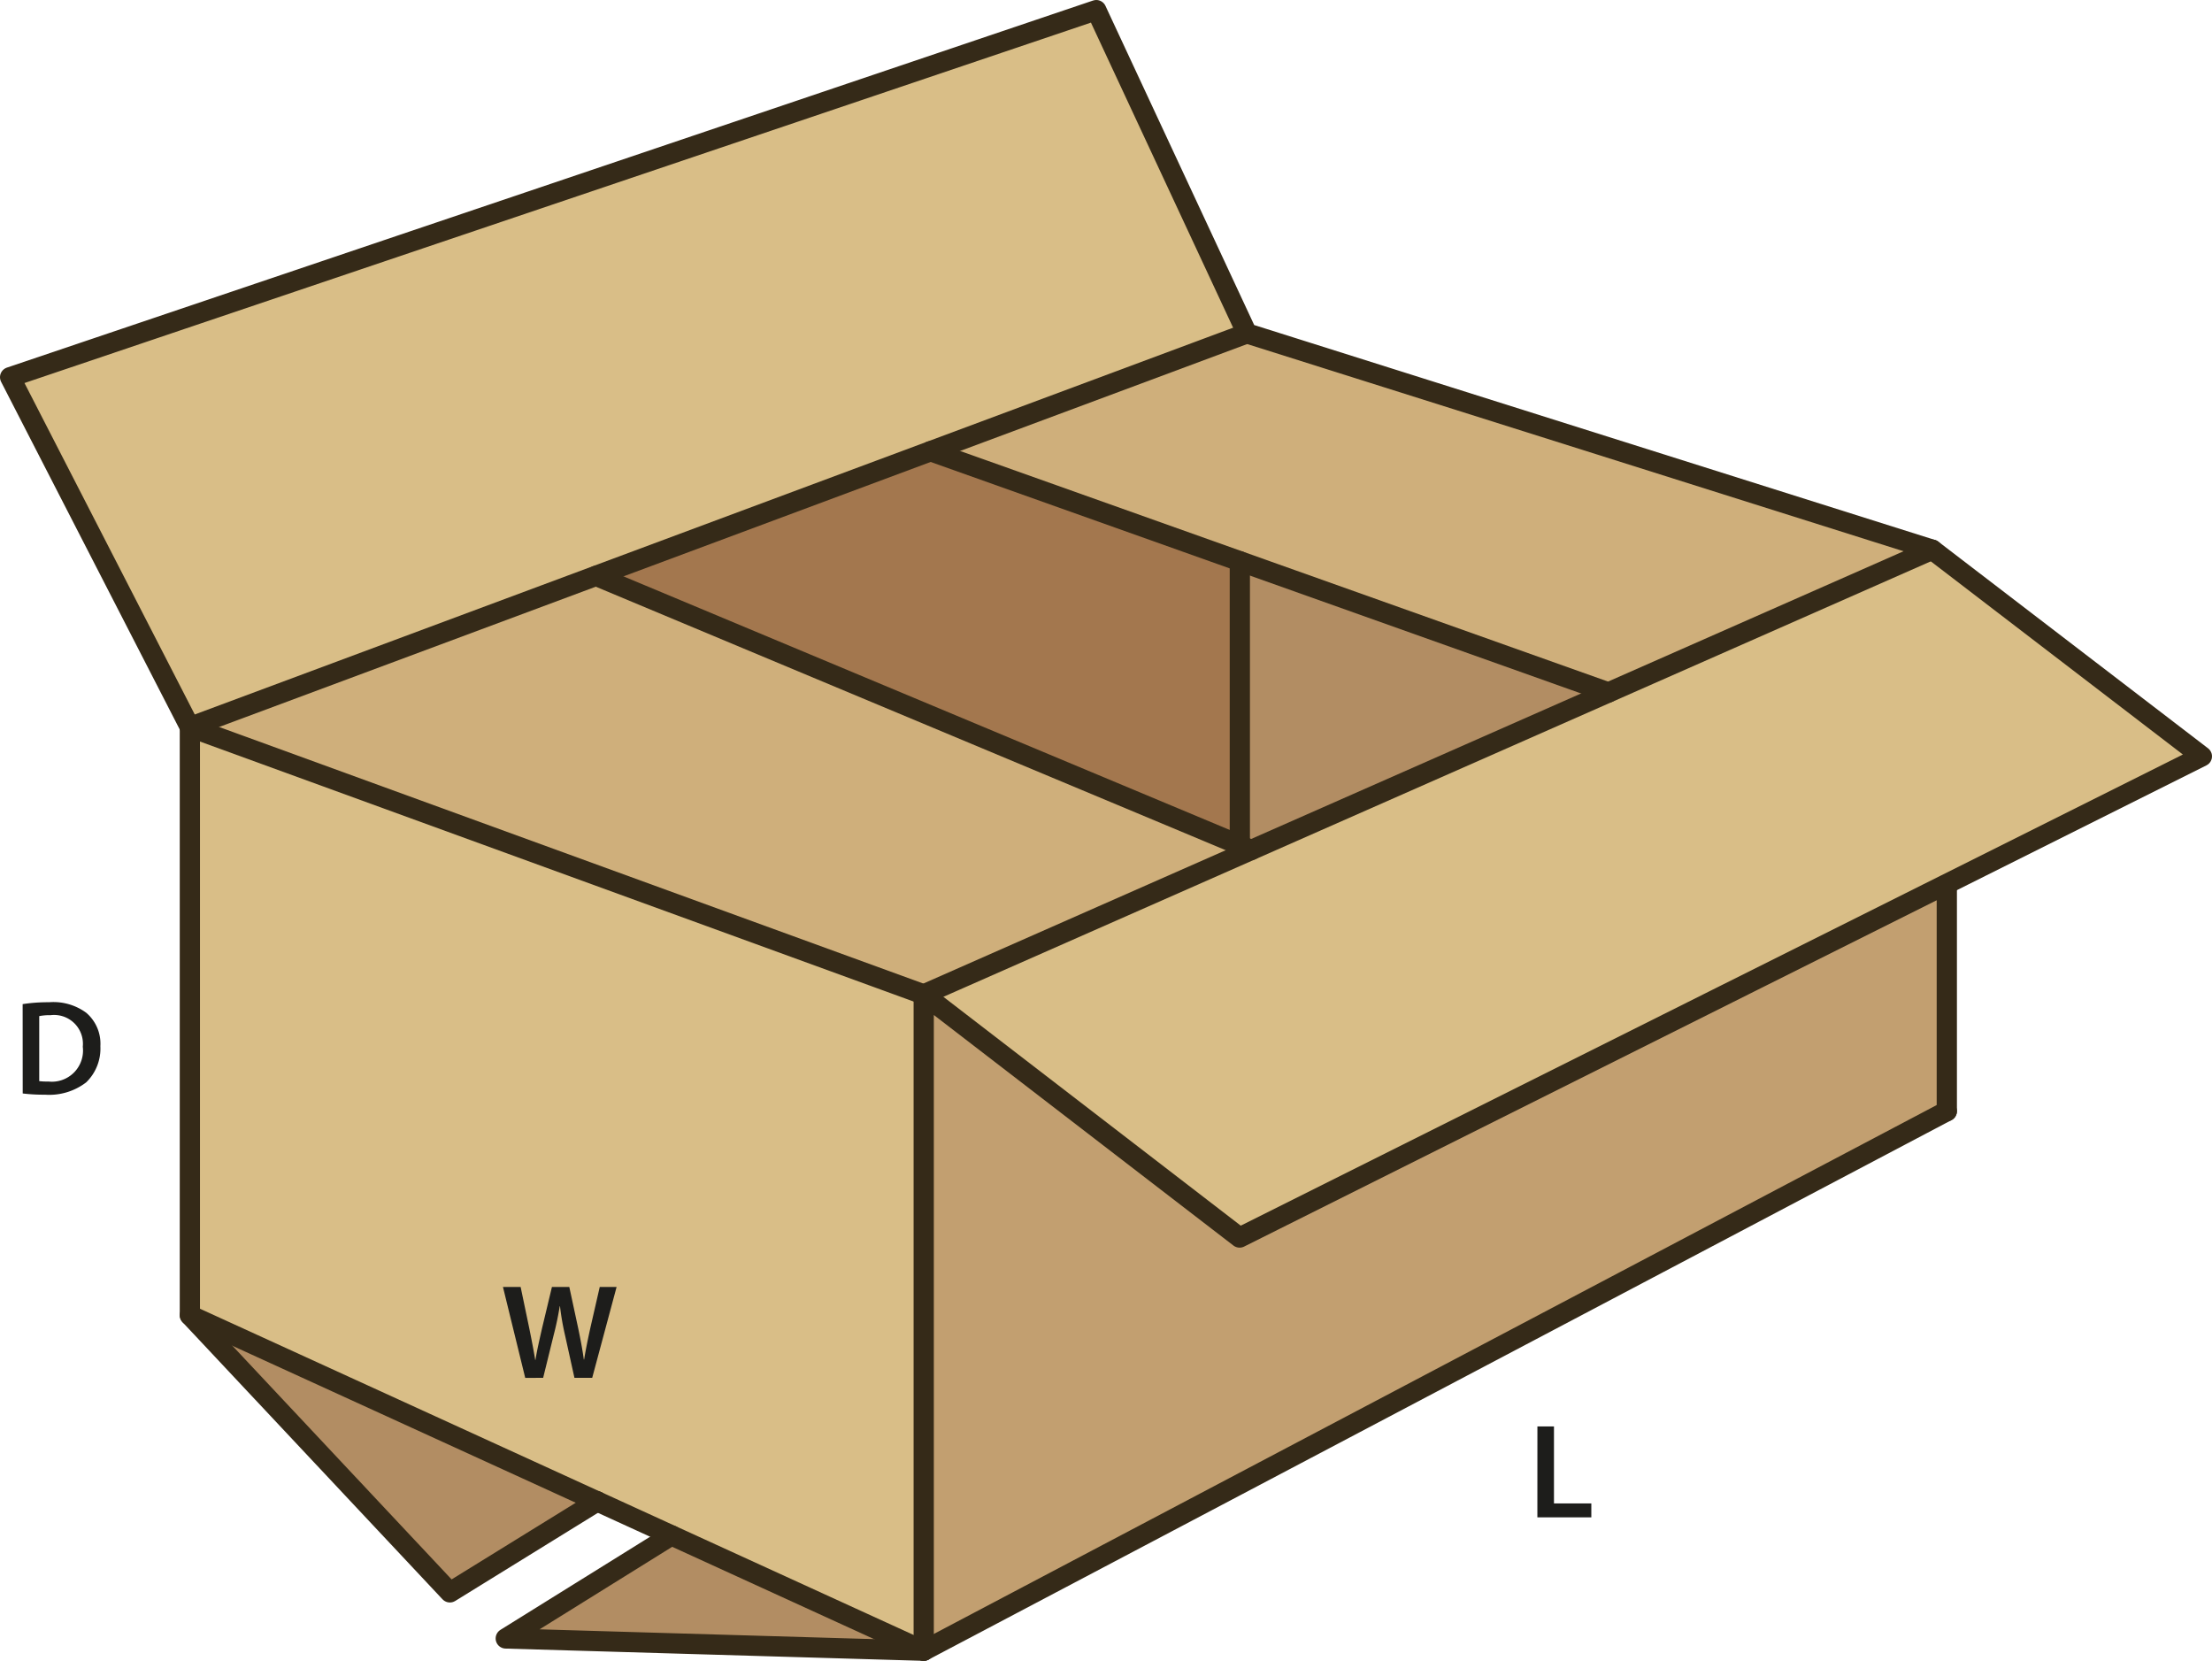 <svg id="Layer_1" data-name="Layer 1" xmlns="http://www.w3.org/2000/svg" viewBox="0 0 196.77 147.72"><defs><style>.cls-1{fill:#b28d63;}.cls-2{fill:#a3774e;}.cls-3{fill:#cfaf7b;}.cls-4{fill:#c29f70;}.cls-5{fill:#d9be87;}.cls-6{fill:none;stroke:#352a18;stroke-linecap:round;stroke-linejoin:round;stroke-width:1.8px;}.cls-7{fill:#1d1d1b;}</style></defs><polygon class="cls-1" points="82.17 146.82 44.99 145.73 59.73 136.56 82.17 146.82"/><polygon class="cls-1" points="53.12 133.54 40.02 141.63 16.89 116.98 53.12 133.54"/><polygon class="cls-2" points="110.29 49.92 110.29 75.17 53.03 51.22 53.03 51.21 82.78 40.13 110.29 49.92"/><polygon class="cls-1" points="143.08 61.59 111.31 75.6 110.29 75.17 110.29 49.92 143.08 61.59"/><polygon class="cls-3" points="171.88 48.89 143.08 61.59 110.29 49.92 82.78 40.13 110.92 29.65 171.88 48.89"/><polygon class="cls-3" points="110.29 75.17 111.31 75.6 82.17 88.45 16.89 64.67 53.03 51.21 53.03 51.22 110.29 75.17"/><polygon class="cls-4" points="173.18 78.94 173.18 98.83 82.17 146.82 82.17 88.45 110.27 110.07 173.05 78.68 173.18 78.94"/><polygon class="cls-5" points="195.87 67.27 173.05 78.68 110.27 110.07 82.17 88.45 111.31 75.6 143.08 61.59 171.88 48.89 195.87 67.27"/><polygon class="cls-5" points="97.52 0.9 110.92 29.65 82.78 40.13 53.03 51.21 16.89 64.67 0.9 33.55 97.52 0.9"/><polygon class="cls-5" points="82.17 88.45 82.17 146.82 59.73 136.56 53.13 133.54 53.12 133.54 16.89 116.98 16.89 64.67 82.17 88.45"/><line class="cls-6" x1="173.18" y1="98.83" x2="173.18" y2="78.94"/><polyline class="cls-6" points="53.13 133.54 59.73 136.56 82.17 146.82"/><line class="cls-6" x1="16.89" y1="116.98" x2="53.12" y2="133.54"/><line class="cls-6" x1="173.18" y1="98.83" x2="82.17" y2="146.82"/><line class="cls-6" x1="16.89" y1="64.67" x2="82.17" y2="88.45"/><polyline class="cls-6" points="110.92 29.65 82.78 40.13 53.03 51.21 16.89 64.67"/><polyline class="cls-6" points="171.88 48.89 143.08 61.59 111.31 75.6 82.17 88.45"/><polyline class="cls-6" points="82.78 40.13 110.29 49.92 143.08 61.59"/><polyline class="cls-6" points="111.31 75.6 110.29 75.17 53.03 51.22"/><polyline class="cls-6" points="110.29 49.92 110.29 75.17 110.29 75.6"/><polyline class="cls-6" points="53.13 133.54 53.12 133.54 40.02 141.63 16.89 116.98 16.89 64.67 0.9 33.55 97.52 0.9 110.92 29.65 171.88 48.89 195.87 67.27 173.05 78.68 110.27 110.07 82.17 88.45 82.17 146.82 44.99 145.73 59.73 136.56"/><path class="cls-7" d="M2.845,90.568A14.874,14.874,0,0,1,5.2,90.4a4.921,4.921,0,0,1,3.3.936,3.614,3.614,0,0,1,1.259,2.973,4.186,4.186,0,0,1-1.259,3.215,5.4,5.4,0,0,1-3.659,1.1,15.849,15.849,0,0,1-1.99-.109ZM4.32,97.416a5.484,5.484,0,0,0,.815.036,2.769,2.769,0,0,0,3.059-3.094,2.565,2.565,0,0,0-2.867-2.807,4.779,4.779,0,0,0-1.007.084Z" transform="translate(-0.83 -1.258)"/><path class="cls-7" d="M47.552,123.812l-1.98-8.084h1.572l.767,3.67c.2.983.4,2.016.528,2.818h.024c.132-.851.36-1.81.588-2.83l.876-3.658h1.547l.8,3.718c.2.96.371,1.859.492,2.735h.024c.144-.887.336-1.811.552-2.8l.839-3.658h1.5l-2.171,8.084H51.93l-.84-3.8a23,23,0,0,1-.444-2.567h-.024c-.144.864-.3,1.644-.54,2.567l-.936,3.8Z" transform="translate(-0.83 -1.258)"/><path class="cls-7" d="M137.591,128.131h1.474v6.849h3.323v1.235h-4.8Z" transform="translate(-0.83 -1.258)"/></svg>